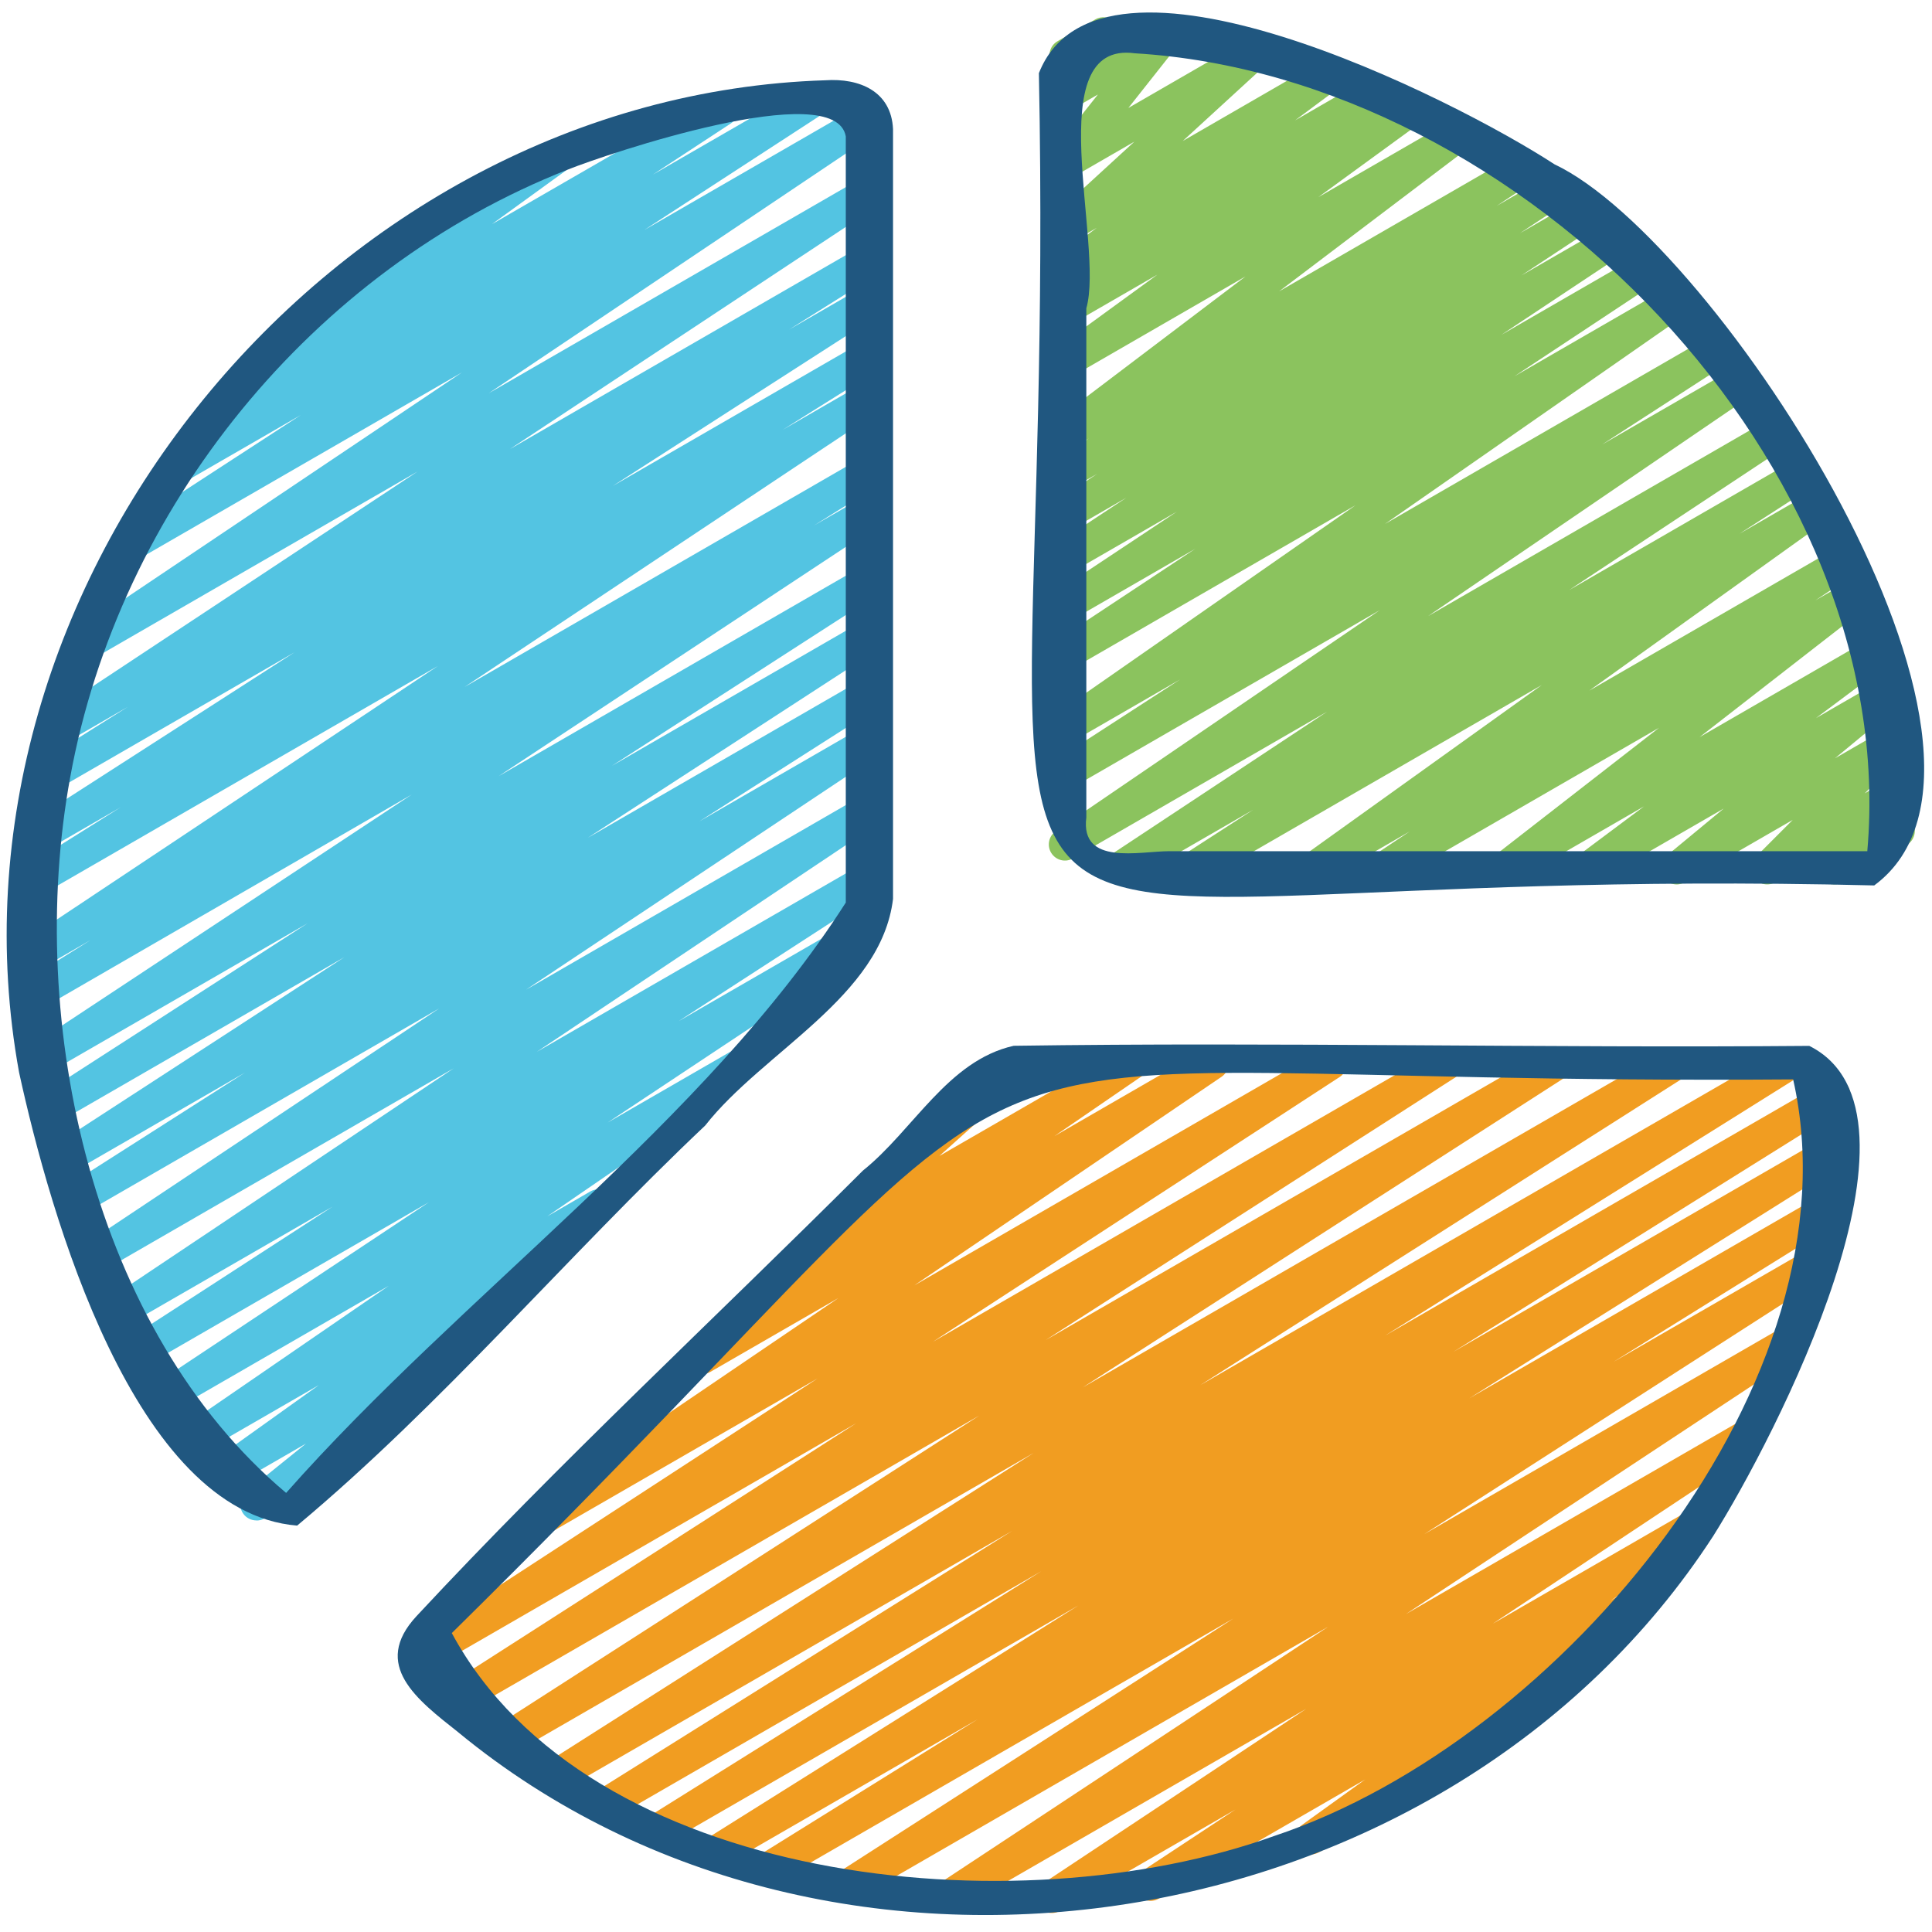 <svg width="100" height="100" viewBox="0 0 100 100" fill="none" xmlns="http://www.w3.org/2000/svg">
<g clip-path="url(#clip0_56_2935)">
<path d="M13.268 78.697C13.003 78.697 12.742 78.57 12.582 78.335C12.336 77.975 12.406 77.487 12.746 77.213L15.838 74.72L12.145 76.852C11.763 77.075 11.268 76.955 11.028 76.582C10.787 76.208 10.882 75.712 11.243 75.452L16.502 71.693L10.711 75.035C10.323 75.263 9.83 75.138 9.59 74.758C9.35 74.38 9.453 73.882 9.823 73.627L20.116 66.557L9.2 72.858C8.808 73.083 8.313 72.96 8.075 72.577C7.837 72.193 7.947 71.692 8.322 71.442L22.198 62.228L7.792 70.545C7.398 70.773 6.902 70.647 6.663 70.258C6.426 69.873 6.543 69.37 6.921 69.123L17.212 62.457L6.71 68.52C6.318 68.747 5.823 68.622 5.585 68.238C5.346 67.857 5.457 67.357 5.828 67.105L23.485 55.295L5.428 65.72C5.038 65.947 4.542 65.822 4.303 65.438C4.065 65.055 4.175 64.555 4.548 64.305L22.735 52.195L4.341 62.815C3.95 63.047 3.45 62.915 3.212 62.527C2.977 62.14 3.095 61.635 3.477 61.39L12.681 55.518L3.7 60.703C3.307 60.932 2.81 60.805 2.571 60.418C2.335 60.033 2.45 59.53 2.828 59.283L17.826 49.542L3.062 58.065C2.67 58.292 2.17 58.167 1.933 57.778C1.696 57.393 1.813 56.888 2.193 56.643L15.921 47.79L2.593 55.485C2.201 55.71 1.705 55.587 1.466 55.202C1.23 54.82 1.341 54.317 1.716 54.068L21.313 41.125L2.252 52.147C1.86 52.378 1.357 52.245 1.12 51.855C0.885 51.467 1.008 50.96 1.391 50.718L4.69 48.657L2.158 50.117C1.768 50.343 1.272 50.218 1.033 49.835C0.795 49.452 0.905 48.952 1.278 48.702L22.657 34.477L2.235 46.268C1.843 46.498 1.34 46.37 1.103 45.977C0.868 45.588 0.99 45.083 1.375 44.84L6.247 41.783L2.445 43.977C2.053 44.205 1.553 44.075 1.317 43.69C1.08 43.303 1.196 42.8 1.577 42.553L15.248 33.762L2.915 40.882C2.523 41.113 2.02 40.983 1.783 40.59C1.548 40.202 1.67 39.697 2.055 39.453L6.623 36.583L3.46 38.41C3.068 38.637 2.57 38.513 2.335 38.127C2.096 37.745 2.208 37.243 2.583 36.993L21.61 24.408L4.79 34.118C4.398 34.343 3.901 34.218 3.665 33.838C3.426 33.457 3.535 32.957 3.908 32.705L23.913 19.275L7.043 29.015C6.65 29.243 6.153 29.117 5.917 28.73C5.678 28.345 5.793 27.842 6.171 27.595L15.568 21.482L9.398 25.043C9.005 25.272 8.511 25.143 8.271 24.76C8.035 24.377 8.146 23.873 8.523 23.625L12.565 20.972L12.388 21.075C12.005 21.298 11.515 21.178 11.271 20.808C11.03 20.435 11.123 19.94 11.482 19.678L18.127 14.862C17.977 14.792 17.848 14.678 17.76 14.525C17.528 14.127 17.665 13.617 18.065 13.387L28.41 7.413C28.79 7.188 29.283 7.31 29.526 7.68C29.768 8.053 29.675 8.548 29.315 8.81L25.463 11.602L36.956 4.968C37.35 4.74 37.845 4.868 38.083 5.252C38.32 5.635 38.208 6.138 37.831 6.387L33.791 9.038L41.85 4.387C42.242 4.158 42.74 4.285 42.977 4.672C43.215 5.057 43.1 5.56 42.721 5.807L33.348 11.905L44.433 5.505C44.823 5.277 45.318 5.402 45.558 5.785C45.797 6.167 45.688 6.667 45.315 6.918L25.297 20.355L44.532 9.252C44.92 9.022 45.42 9.148 45.657 9.535C45.895 9.917 45.783 10.418 45.408 10.668L26.39 23.247L44.533 12.773C44.928 12.547 45.431 12.673 45.665 13.065C45.9 13.453 45.778 13.958 45.393 14.202L40.842 17.06L44.535 14.93C44.928 14.702 45.428 14.832 45.663 15.217C45.9 15.603 45.783 16.107 45.403 16.353L31.716 25.155L44.535 17.755C44.93 17.528 45.433 17.655 45.666 18.047C45.901 18.435 45.78 18.94 45.395 19.183L40.508 22.25L44.535 19.925C44.923 19.697 45.422 19.822 45.66 20.207C45.898 20.588 45.788 21.09 45.415 21.34L24.047 35.558L44.536 23.728C44.931 23.5 45.435 23.632 45.668 24.02C45.903 24.408 45.78 24.915 45.397 25.157L42.128 27.202L44.536 25.812C44.925 25.583 45.423 25.708 45.663 26.095C45.9 26.477 45.788 26.98 45.413 27.228L25.813 40.173L44.536 29.363C44.93 29.137 45.43 29.262 45.665 29.65C45.901 30.035 45.785 30.54 45.405 30.785L31.672 39.64L44.538 32.212C44.931 31.983 45.428 32.11 45.666 32.497C45.903 32.882 45.788 33.385 45.41 33.632L30.416 43.37L44.54 35.217C44.935 34.988 45.433 35.118 45.67 35.505C45.905 35.892 45.786 36.397 45.405 36.642L36.197 42.515L44.541 37.697C44.93 37.468 45.428 37.593 45.666 37.978C45.905 38.36 45.795 38.862 45.422 39.112L27.225 51.228L44.543 41.23C44.931 41 45.43 41.127 45.668 41.512C45.907 41.893 45.797 42.393 45.425 42.645L27.782 54.445L44.545 44.767C44.938 44.538 45.435 44.665 45.673 45.053C45.91 45.438 45.793 45.942 45.415 46.188L35.113 52.863L44.453 47.472C44.843 47.243 45.338 47.368 45.578 47.753C45.816 48.135 45.706 48.638 45.331 48.888L31.45 58.105L37.727 54.482C38.117 54.257 38.61 54.38 38.848 54.758C39.088 55.137 38.985 55.635 38.615 55.89L28.325 62.958L30.543 61.677C30.923 61.45 31.418 61.572 31.66 61.947C31.901 62.32 31.806 62.817 31.445 63.077L24.828 67.805C25.061 67.832 25.28 67.955 25.422 68.162C25.666 68.522 25.596 69.01 25.256 69.283L19.137 74.218C19.192 74.272 19.24 74.333 19.282 74.403C19.513 74.802 19.377 75.312 18.977 75.542L13.697 78.59C13.566 78.667 13.421 78.702 13.28 78.702L13.268 78.697Z" fill="#53C4E2"/>
<path d="M61.702 45.783C61.422 45.783 61.148 45.642 60.99 45.385C60.754 45 60.87 44.497 61.248 44.25L64.875 41.907L58.353 45.672C57.962 45.897 57.464 45.773 57.228 45.388C56.99 45.007 57.102 44.505 57.475 44.255L68.69 36.837L55.537 44.43C55.15 44.657 54.657 44.533 54.415 44.152C54.175 43.772 54.28 43.273 54.65 43.02L71.42 31.58L55.467 40.79C55.075 41.018 54.577 40.892 54.339 40.503C54.102 40.118 54.218 39.615 54.597 39.368L61.08 35.17L55.467 38.41C55.084 38.637 54.587 38.513 54.347 38.137C54.107 37.76 54.207 37.262 54.574 37.005L70.162 26.152L55.468 34.635C55.077 34.86 54.578 34.737 54.343 34.352C54.105 33.97 54.217 33.468 54.592 33.218L61.868 28.405L55.467 32.1C55.075 32.325 54.578 32.202 54.342 31.818C54.103 31.437 54.214 30.933 54.589 30.683L60.915 26.483L55.465 29.628C55.074 29.853 54.577 29.73 54.339 29.345C54.102 28.963 54.214 28.46 54.589 28.212L58.3 25.762L55.465 27.397C55.074 27.622 54.577 27.498 54.339 27.113C54.102 26.732 54.214 26.228 54.589 25.98L56.797 24.522L55.464 25.29C55.072 25.517 54.575 25.392 54.339 25.008C54.1 24.627 54.21 24.125 54.584 23.875L56.364 22.692L55.462 23.212C55.082 23.433 54.593 23.317 54.35 22.952C54.107 22.585 54.19 22.092 54.542 21.827L64.465 14.31L55.462 19.508C55.078 19.73 54.59 19.612 54.347 19.242C54.103 18.87 54.195 18.373 54.555 18.113L59.907 14.215L55.462 16.78C55.078 17.005 54.582 16.883 54.342 16.507C54.102 16.13 54.202 15.632 54.569 15.375L55.2 14.933C54.889 14.997 54.54 14.862 54.349 14.572C54.105 14.203 54.194 13.708 54.547 13.445L56.767 11.793L55.462 12.547C55.099 12.762 54.627 12.663 54.373 12.318C54.123 11.975 54.17 11.498 54.482 11.212L58.714 7.333L55.462 9.21C55.115 9.412 54.675 9.337 54.415 9.035C54.154 8.732 54.144 8.287 54.39 7.972L56.827 4.892L55.462 5.68C55.132 5.875 54.709 5.813 54.444 5.535C54.178 5.258 54.135 4.835 54.342 4.512L54.894 3.645C54.707 3.583 54.54 3.455 54.435 3.27C54.203 2.872 54.34 2.362 54.74 2.132L56.688 1.007C57.019 0.812 57.442 0.873 57.707 1.152C57.972 1.428 58.015 1.852 57.809 2.175L57.582 2.53L59.769 1.268C60.112 1.065 60.552 1.14 60.815 1.443C61.077 1.747 61.087 2.192 60.84 2.507L58.404 5.588L64.47 2.085C64.835 1.873 65.305 1.97 65.558 2.313C65.808 2.657 65.762 3.133 65.45 3.42L61.22 7.298L68.345 3.183C68.727 2.962 69.215 3.08 69.459 3.447C69.702 3.813 69.614 4.31 69.26 4.573L67.034 6.23L70.76 4.078C71.148 3.853 71.64 3.975 71.88 4.352C72.12 4.728 72.02 5.227 71.653 5.483L71.482 5.602L72.682 4.91C73.064 4.683 73.553 4.807 73.797 5.177C74.04 5.547 73.948 6.045 73.588 6.305L68.237 10.205L75.209 6.18C75.587 5.955 76.075 6.073 76.32 6.44C76.564 6.807 76.48 7.3 76.129 7.565L66.205 15.082L78.367 8.06C78.757 7.83 79.252 7.957 79.492 8.342C79.73 8.723 79.62 9.225 79.247 9.475L77.467 10.658L80.008 9.192C80.397 8.963 80.895 9.088 81.135 9.475C81.372 9.857 81.26 10.36 80.885 10.608L78.667 12.075L81.579 10.393C81.969 10.165 82.465 10.29 82.705 10.677C82.942 11.058 82.83 11.562 82.455 11.81L78.749 14.257L83.152 11.717C83.54 11.487 84.038 11.613 84.277 11.998C84.515 12.38 84.405 12.883 84.03 13.133L77.709 17.332L84.799 13.238C85.189 13.008 85.687 13.135 85.924 13.522C86.162 13.903 86.05 14.405 85.675 14.655L78.39 19.475L86.38 14.862C86.762 14.637 87.262 14.758 87.5 15.135C87.74 15.513 87.64 16.01 87.273 16.267L71.687 27.12L88.543 17.387C88.935 17.16 89.432 17.285 89.672 17.673C89.909 18.058 89.792 18.562 89.413 18.808L82.92 23.012L89.799 19.042C90.187 18.815 90.68 18.94 90.92 19.32C91.16 19.7 91.055 20.198 90.685 20.452L73.922 31.887L91.555 21.707C91.944 21.478 92.444 21.603 92.68 21.99C92.918 22.372 92.807 22.873 92.433 23.123L81.215 30.545L92.792 23.862C93.185 23.633 93.682 23.76 93.92 24.148C94.157 24.533 94.04 25.037 93.662 25.283L90.032 27.628L93.645 25.543C94.025 25.318 94.52 25.438 94.762 25.813C95.004 26.187 94.909 26.682 94.547 26.942L82.26 35.748L94.922 28.438C95.31 28.21 95.807 28.335 96.047 28.72C96.285 29.102 96.175 29.603 95.802 29.853L93.962 31.077L95.552 30.158C95.93 29.935 96.415 30.052 96.66 30.413C96.903 30.778 96.827 31.268 96.48 31.537L87.972 38.152L96.478 33.24C96.857 33.015 97.349 33.135 97.592 33.502C97.835 33.872 97.749 34.365 97.394 34.628L93.992 37.17L96.995 35.437C97.37 35.217 97.85 35.325 98.095 35.682C98.342 36.037 98.275 36.523 97.942 36.8L94.978 39.25L97.425 37.838C97.784 37.63 98.247 37.722 98.502 38.052C98.757 38.383 98.727 38.852 98.43 39.148L96.519 41.063L97.734 40.362C98.08 40.157 98.525 40.237 98.788 40.545C99.049 40.855 99.049 41.305 98.788 41.617L98.32 42.18C98.592 42.195 98.852 42.342 98.997 42.595C99.228 42.993 99.092 43.503 98.692 43.733L95.347 45.663C94.999 45.868 94.553 45.788 94.292 45.48C94.032 45.17 94.032 44.72 94.292 44.408L94.51 44.148L91.883 45.663C91.527 45.877 91.064 45.783 90.807 45.45C90.552 45.118 90.582 44.65 90.879 44.353L92.792 42.437L87.202 45.665C86.829 45.885 86.347 45.777 86.102 45.42C85.855 45.065 85.922 44.578 86.255 44.302L89.22 41.85L82.61 45.665C82.228 45.885 81.74 45.768 81.497 45.403C81.254 45.033 81.34 44.54 81.695 44.277L85.095 41.737L78.288 45.665C77.912 45.887 77.427 45.772 77.18 45.41C76.937 45.045 77.013 44.555 77.36 44.287L85.872 37.67L72.022 45.665C71.63 45.89 71.135 45.767 70.897 45.383C70.659 45 70.769 44.5 71.142 44.25L72.965 43.037L68.415 45.663C68.034 45.887 67.538 45.767 67.299 45.393C67.057 45.02 67.152 44.525 67.513 44.265L79.802 35.457L62.123 45.663C61.992 45.74 61.849 45.775 61.707 45.775L61.702 45.783Z" fill="#8BC35E"/>
<path d="M49.047 99.033C48.769 99.033 48.495 98.893 48.337 98.638C48.1 98.257 48.212 97.753 48.587 97.505L68.75 84.197L44.303 98.312C43.912 98.54 43.412 98.412 43.175 98.025C42.938 97.638 43.055 97.135 43.435 96.888L63.842 83.772L40.262 97.385C39.867 97.613 39.364 97.482 39.13 97.092C38.895 96.702 39.019 96.197 39.405 95.955L50.607 88.988L37.548 96.527C37.155 96.757 36.654 96.628 36.417 96.235C36.182 95.847 36.303 95.342 36.688 95.098L55.819 83.098L34.595 95.352C34.199 95.58 33.697 95.448 33.464 95.06C33.228 94.67 33.352 94.165 33.737 93.923L53.895 81.328L31.86 94.05C31.467 94.28 30.963 94.148 30.729 93.758C30.494 93.37 30.617 92.863 31 92.622L52.392 79.238L29.294 92.573C28.902 92.803 28.4 92.673 28.163 92.283C27.928 91.897 28.047 91.392 28.428 91.148L53.504 75.202L26.569 90.752C26.177 90.98 25.677 90.852 25.44 90.463C25.203 90.078 25.32 89.575 25.7 89.328L50.695 73.265L23.957 88.702C23.564 88.932 23.065 88.802 22.828 88.413C22.592 88.028 22.71 87.523 23.09 87.278L44.317 73.667L22.142 86.47C21.75 86.698 21.25 86.57 21.015 86.185C20.779 85.8 20.892 85.297 21.27 85.05L42.322 71.345L28.377 79.395C27.99 79.623 27.494 79.498 27.253 79.117C27.015 78.737 27.12 78.237 27.492 77.983L43.402 67.182L36.788 70.998C36.402 71.227 35.907 71.102 35.667 70.722C35.427 70.342 35.532 69.843 35.9 69.59L42.019 65.395C41.785 65.373 41.567 65.255 41.42 65.053C41.172 64.708 41.222 64.23 41.538 63.945L49.4 56.898C49.207 56.508 49.349 56.03 49.73 55.808L52.303 54.322C52.67 54.107 53.144 54.207 53.395 54.555C53.644 54.9 53.593 55.378 53.277 55.663L48.623 59.833L58.172 54.322C58.562 54.097 59.055 54.22 59.294 54.598C59.533 54.978 59.428 55.477 59.06 55.73L54.577 58.805L62.342 54.323C62.73 54.098 63.227 54.22 63.465 54.602C63.703 54.982 63.599 55.482 63.227 55.735L47.322 66.533L68.472 54.323C68.864 54.095 69.362 54.223 69.599 54.608C69.835 54.993 69.722 55.497 69.344 55.743L48.288 69.45L74.49 54.325C74.883 54.097 75.383 54.227 75.618 54.613C75.855 54.998 75.737 55.503 75.357 55.748L54.127 69.36L80.17 54.325C80.564 54.097 81.064 54.225 81.299 54.613C81.535 54.998 81.418 55.502 81.038 55.748L56.042 71.813L86.332 54.327C86.725 54.098 87.227 54.227 87.462 54.617C87.697 55.003 87.579 55.508 87.197 55.752L62.123 71.697L92.212 54.327C92.607 54.098 93.109 54.23 93.344 54.618C93.579 55.007 93.455 55.513 93.072 55.755L71.694 69.13L94.523 55.95C94.917 55.718 95.42 55.852 95.655 56.242C95.89 56.632 95.767 57.137 95.382 57.378L75.227 69.97L94.308 58.955C94.704 58.727 95.205 58.855 95.44 59.247C95.675 59.635 95.553 60.14 95.168 60.383L76.045 72.38L93.859 62.095C94.252 61.863 94.755 61.995 94.99 62.388C95.225 62.778 95.102 63.283 94.715 63.525L83.515 70.49L93.257 64.867C93.648 64.64 94.148 64.767 94.385 65.153C94.622 65.54 94.505 66.043 94.125 66.29L73.72 79.407L92.058 68.818C92.448 68.59 92.945 68.715 93.185 69.102C93.422 69.483 93.31 69.987 92.935 70.235L72.773 83.542L90.022 73.583C90.41 73.355 90.91 73.48 91.147 73.865C91.385 74.247 91.275 74.75 90.9 75L77.265 84.043L87.317 78.242C87.707 78.013 88.204 78.14 88.444 78.525C88.68 78.907 88.569 79.41 88.194 79.658L83.355 82.852L84.213 82.357C84.594 82.132 85.087 82.252 85.33 82.625C85.572 82.998 85.478 83.493 85.117 83.755L78.732 88.35C78.868 88.42 78.987 88.53 79.07 88.673C79.302 89.072 79.165 89.582 78.765 89.812L68.275 95.87C67.894 96.095 67.4 95.973 67.159 95.602C66.917 95.228 67.01 94.733 67.372 94.472L70.657 92.108L59.975 98.275C59.584 98.502 59.087 98.375 58.849 97.992C58.612 97.61 58.724 97.107 59.099 96.858L63.944 93.662L54.858 98.905C54.468 99.132 53.97 99.007 53.733 98.623C53.495 98.242 53.605 97.738 53.98 97.488L67.612 88.447L49.467 98.922C49.335 98.998 49.192 99.033 49.05 99.033H49.047Z" fill="#F19D21"/>
<path d="M42.72 4.155C17.147 4.957 -3.618 30.255 0.988 55.51C2.592 62.853 6.947 78.277 15.38 78.965C22.883 72.7 29.36 65.01 36.5 58.258C39.505 54.422 45.608 51.602 46.223 46.528C46.223 33.245 46.223 19.963 46.223 6.68C46.132 4.725 44.485 4.035 42.72 4.155ZM43.778 46.717C36.525 58.063 23.9 66.978 14.81 77.273C4.827 68.88 1.303 52.98 3.632 40.238C6.173 26.265 16.16 13.978 29.397 8.775C31.343 7.993 43.245 3.962 43.778 7.062V46.717Z" fill="#205780"/>
<path d="M97.01 45.83C106.12 39.103 88.862 12.467 80.466 8.508C75.295 5.133 56.915 -4.183 53.773 3.787C54.845 58.073 43.267 44.495 97.01 45.83ZM60.528 44.057C58.977 44.057 55.907 44.827 56.228 42.313C56.228 33.528 56.228 24.743 56.228 15.957C57.175 12.662 53.76 2.083 58.738 2.758C78.871 3.972 98.401 24.142 96.651 44.058C84.61 44.058 72.568 44.058 60.526 44.058L60.528 44.057Z" fill="#205780"/>
<path d="M23.73 89.672C43.243 105.73 74.953 100.657 88.68 79.498C91.845 74.463 100.587 57.597 93.648 54.135C79.935 54.252 66.16 53.93 52.467 54.13C49.052 54.898 47.278 58.497 44.667 60.587C36.983 68.257 28.955 75.698 21.562 83.648C19.207 86.182 21.583 87.973 23.732 89.672H23.73ZM23.385 84.528C59.275 49.162 42.512 56.258 92.813 55.87C96.303 71.36 80.882 90.05 65.962 95.027C52.562 99.845 30.435 97.583 23.385 84.528Z" fill="#205780"/>
</g>
<defs>
<clipPath id="clip0_56_2935">
<rect width="100" height="100" fill="white"/>
</clipPath>
</defs>
</svg>
